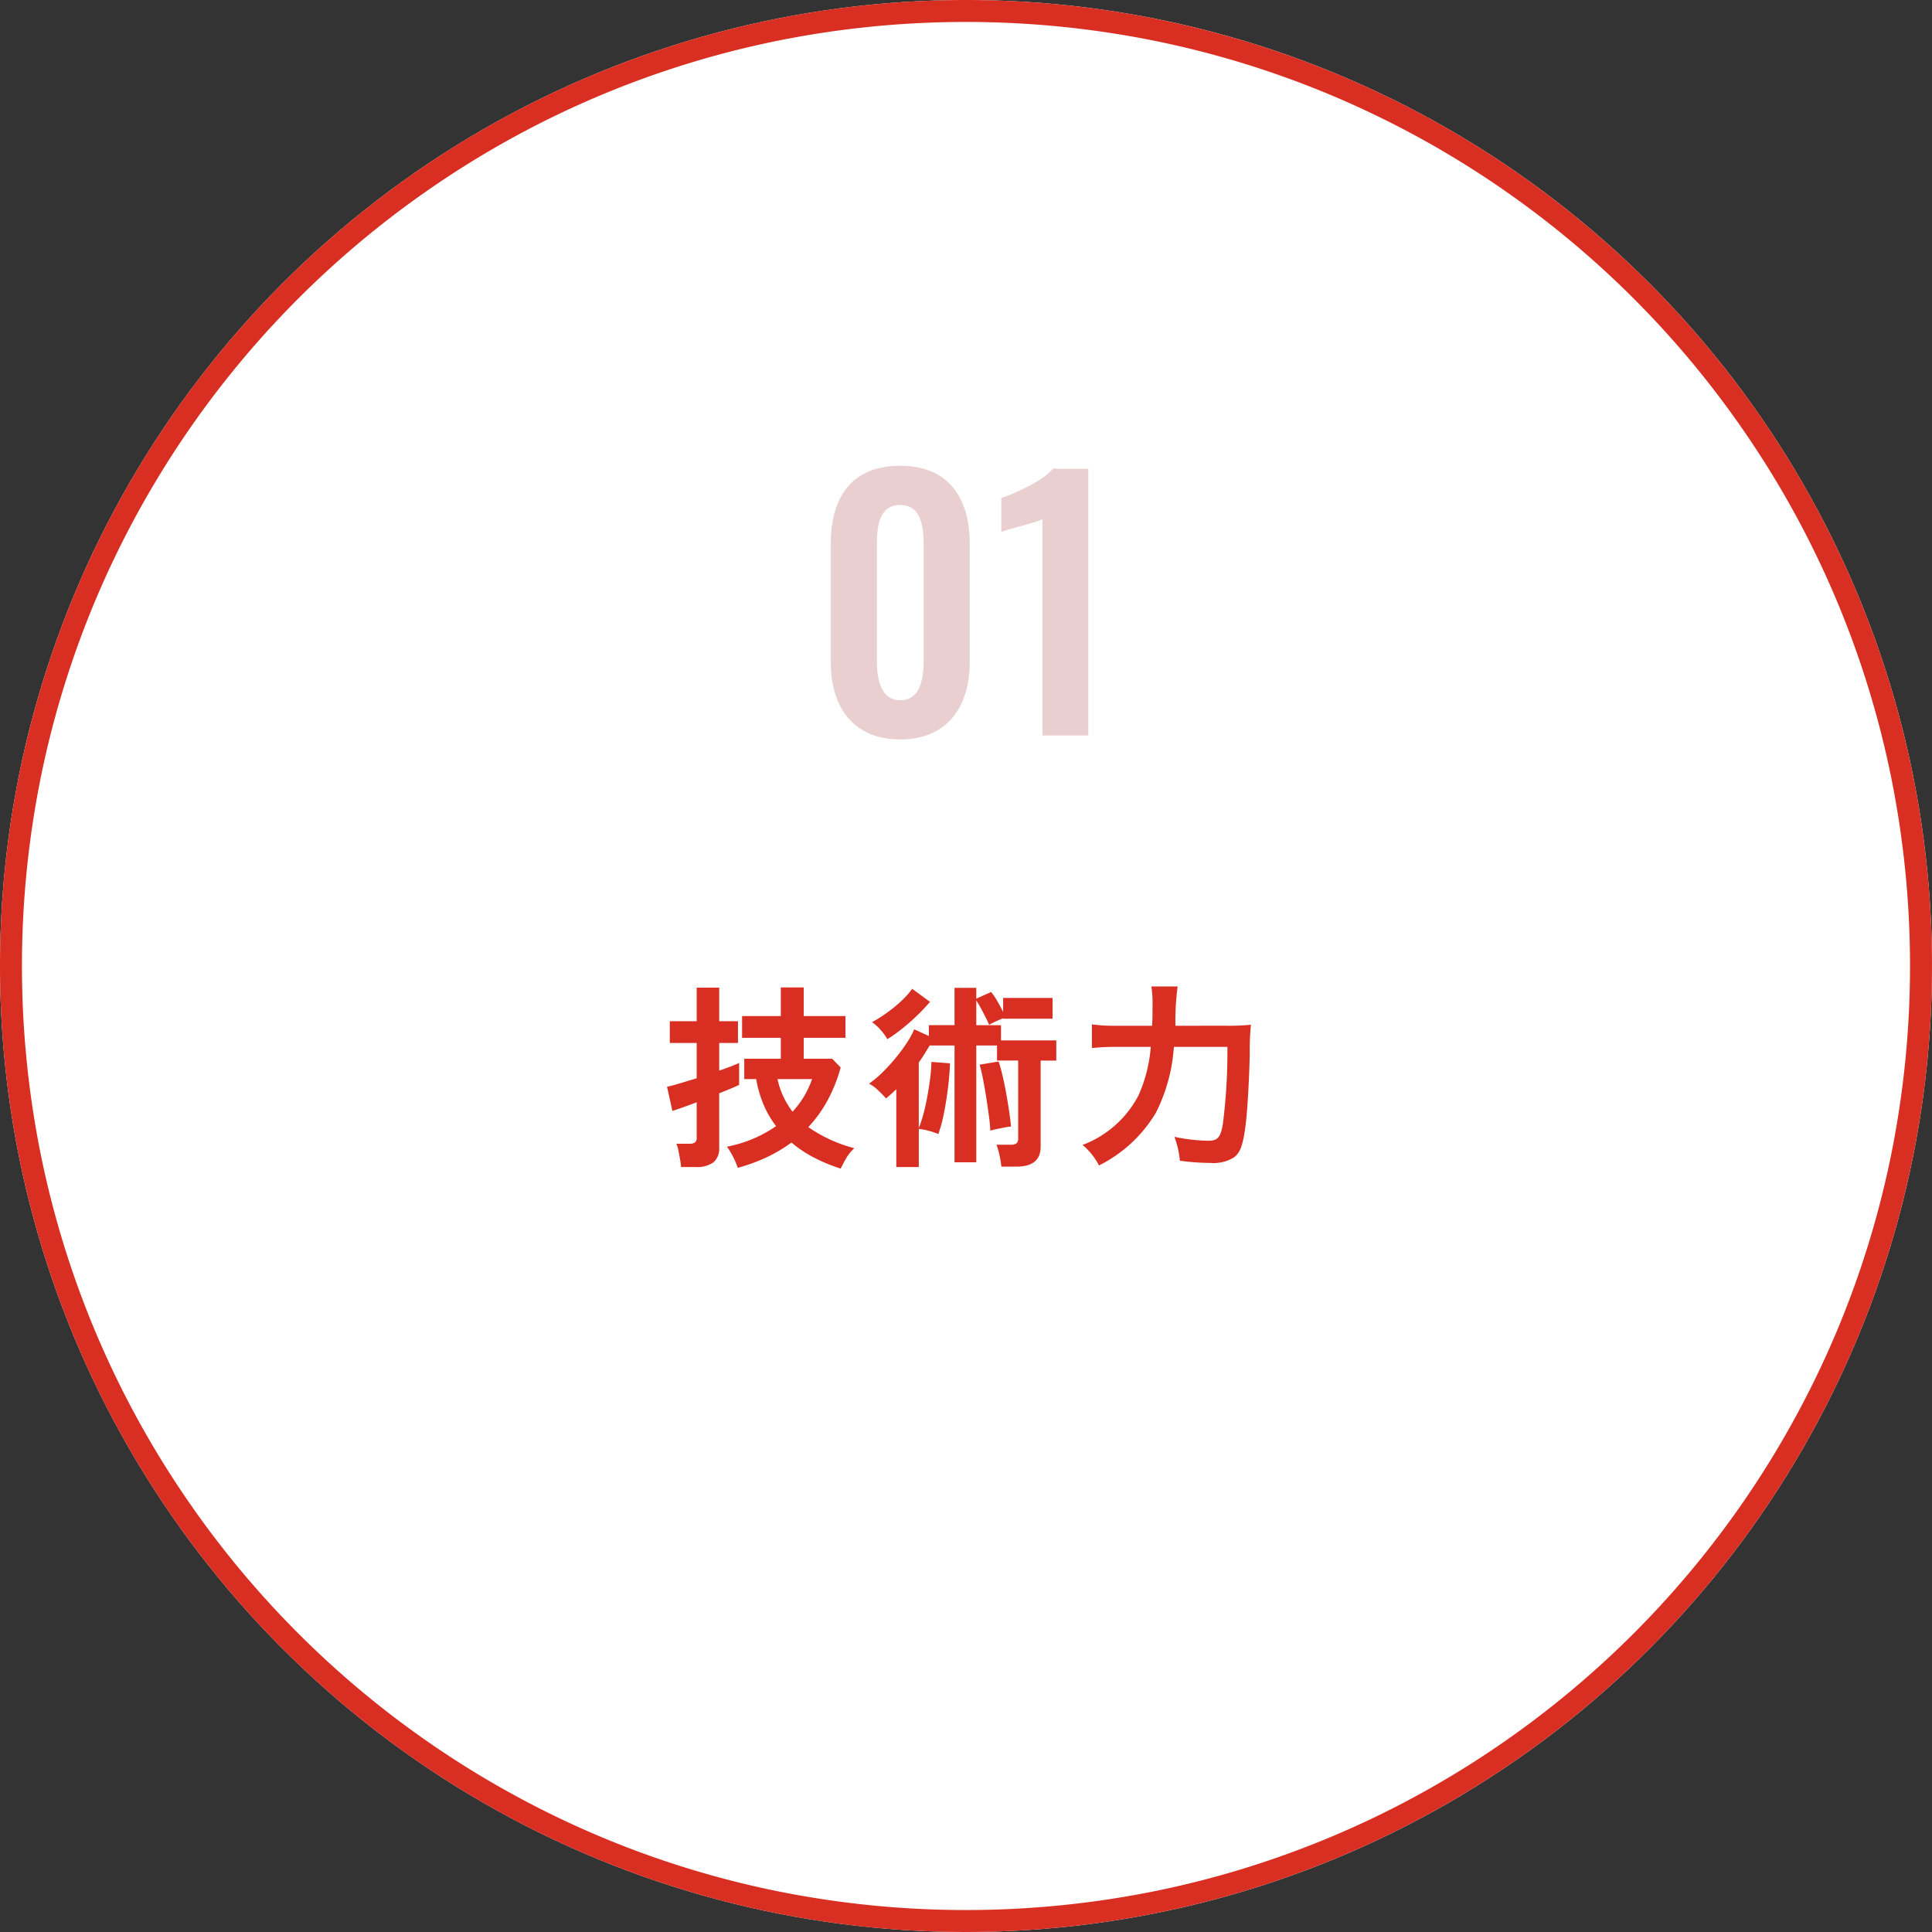 <svg xmlns="http://www.w3.org/2000/svg" width="176" height="176" viewBox="0 0 176 176">
  <rect x="0" y="0" width="176" height="176" fill="#333333" stroke="none"/>
  <g id="グループ_2643" data-name="グループ 2643" transform="translate(-298 -8984.184)">
    <g id="グループ_1765" data-name="グループ 1765" transform="translate(-267 3383.184)">
      <circle id="楕円形_18" data-name="楕円形 18" cx="88" cy="88" r="88" transform="translate(565 5601)" fill="#fff"/>
      <path id="楕円形_18_-_アウトライン" data-name="楕円形 18 - アウトライン" d="M88,2A86.646,86.646,0,0,0,70.666,3.747,85.518,85.518,0,0,0,39.918,16.686,86.257,86.257,0,0,0,8.757,54.526a85.553,85.553,0,0,0-5.01,16.14,86.858,86.858,0,0,0,0,34.668,85.518,85.518,0,0,0,12.939,30.748,86.257,86.257,0,0,0,37.839,31.16,85.553,85.553,0,0,0,16.14,5.01,86.858,86.858,0,0,0,34.668,0,85.518,85.518,0,0,0,30.748-12.939,86.257,86.257,0,0,0,31.16-37.839,85.552,85.552,0,0,0,5.01-16.14,86.858,86.858,0,0,0,0-34.668,85.518,85.518,0,0,0-12.939-30.748,86.257,86.257,0,0,0-37.839-31.16,85.552,85.552,0,0,0-16.14-5.01A86.647,86.647,0,0,0,88,2m0-2A88,88,0,1,1,0,88,88,88,0,0,1,88,0Z" transform="translate(565 5601)" fill="#d92f22"/>
      <path id="パス_8736" data-name="パス 8736" d="M-11.412,1.458A15.678,15.678,0,0,1-13.8.477a10.9,10.9,0,0,1-2.1-1.395A13.551,13.551,0,0,1-18.135.414a16.242,16.242,0,0,1-2.655.972A7.555,7.555,0,0,0-21.2.414,6.474,6.474,0,0,0-21.78-.54,11.729,11.729,0,0,0-17.3-2.412a8.961,8.961,0,0,1-1.125-1.926A10.739,10.739,0,0,1-19.116-6.7H-20.2V-8.55h3.33v-1.908h-3.528v-1.98h3.528v-2.61h2.088v2.61h3.8v1.98h-3.8V-8.55h2.592l.774.792A14.161,14.161,0,0,1-12.6-4.779a11.893,11.893,0,0,1-1.764,2.457A13.251,13.251,0,0,0-10.17-.4a3.741,3.741,0,0,0-.774.963Q-11.268,1.134-11.412,1.458Zm-14.544-.144a6.771,6.771,0,0,0-.09-.684q-.072-.414-.153-.819a2.57,2.57,0,0,0-.189-.621H-25.2a.862.862,0,0,0,.513-.117.554.554,0,0,0,.153-.459v-3.2q-.756.288-1.359.5t-.855.288l-.486-2.2q.432-.09,1.152-.306t1.548-.468V-9.99h-2.448v-1.98h2.448v-3.06h2.052v3.06h1.71v1.98h-1.71v2.52q.63-.216,1.116-.405t.7-.3v2q-.2.108-.693.315t-1.125.459V-.468A1.634,1.634,0,0,1-23.013.891a2.559,2.559,0,0,1-1.611.423ZM-15.8-3.726A8.394,8.394,0,0,0-14.022-6.7h-3.15A7.443,7.443,0,0,0-15.8-3.726Zm9.45,5.04V-5.778q-.234.234-.468.441t-.468.405A8.413,8.413,0,0,0-8-5.67a3.437,3.437,0,0,0-.837-.612,9.258,9.258,0,0,0,1.188-.99A16.4,16.4,0,0,0-6.462-8.559,15.964,15.964,0,0,0-5.427-9.945a8.092,8.092,0,0,0,.711-1.287l1.332.612v-.99h2.34v-3.4H.936v.99l1.35-.612a5.266,5.266,0,0,1,.558.819q.306.531.54,1v-1.278h4.5v1.89h-4.5v-.036q-.288.108-.657.279t-.621.315q-.108-.27-.315-.675t-.432-.828a7.428,7.428,0,0,0-.423-.711v2.25h2.25v1.386h5.04v1.836H6.8V-.54q0,1.818-2.214,1.818H3.222A8.52,8.52,0,0,0,3.051.243,5.734,5.734,0,0,0,2.772-.72h1.3A.907.907,0,0,0,4.59-.837.537.537,0,0,0,4.752-1.3V-8.388H2.826V-9.756H.936V.882h-1.98V-9.756H-3.312q-.234.4-.477.783t-.513.765V-2.25a9.241,9.241,0,0,0,.378-1.107q.2-.693.36-1.539t.279-1.719A15.07,15.07,0,0,0-3.15-8.262l1.692.126q-.036,1.062-.189,2.286t-.378,2.331A12.291,12.291,0,0,1-2.52-1.692a6.439,6.439,0,0,0-.891-.3A5.7,5.7,0,0,0-4.3-2.16V1.314ZM2.214-2Q2.2-2.52,2.088-3.348T1.836-5.076q-.144-.9-.3-1.692a11.33,11.33,0,0,0-.3-1.242L2.97-8.3q.18.522.36,1.287t.333,1.62q.153.855.27,1.647T4.1-2.376a5.481,5.481,0,0,0-.6.09q-.369.072-.72.144A5.089,5.089,0,0,0,2.214-2Zm-9.378-8.334A4.971,4.971,0,0,0-7.8-11.2a4.005,4.005,0,0,0-.765-.684,12.642,12.642,0,0,0,1.422-.9,12.667,12.667,0,0,0,1.314-1.089A7.346,7.346,0,0,0-4.9-14.922l1.62,1.188a16.36,16.36,0,0,1-1.125,1.2q-.657.639-1.377,1.215A14.431,14.431,0,0,1-7.164-10.332ZM19.08-11.556a23.316,23.316,0,0,1,.2-3.582H16.884a9.474,9.474,0,0,1,.108,1.746c0,.936,0,1.116-.036,1.836h-3.2a15.574,15.574,0,0,1-2.286-.126v2.16A19.016,19.016,0,0,1,13.7-9.63H16.83A13.2,13.2,0,0,1,15.7-5.184,9.542,9.542,0,0,1,10.62-.7,6.079,6.079,0,0,1,12.114,1.17,12.54,12.54,0,0,0,17.3-3.636,15.554,15.554,0,0,0,18.936-9.63h4.878A52.575,52.575,0,0,1,23.4-2.61c-.2,1.206-.468,1.53-1.314,1.53a15.894,15.894,0,0,1-3.1-.36,8.415,8.415,0,0,1,.5,2.178,20.753,20.753,0,0,0,2.754.2A3.555,3.555,0,0,0,24.39.45c.558-.4.81-1.026,1.044-2.682.18-1.188.36-4.23.414-6.7a24.344,24.344,0,0,1,.108-2.718,19.551,19.551,0,0,1-2.322.09Z" transform="translate(653 5706)" fill="#d92f22"/>
      <path id="パス_8741" data-name="パス 8741" d="M8.01.36c4.23,0,6.33-2.91,6.33-7.05V-17.46c0-4.23-1.98-7.11-6.33-7.11-4.41,0-6.33,2.85-6.33,7.11V-6.69C1.68-2.55,3.75.36,8.01.36Zm0-3.57c-1.8,0-2.13-1.98-2.13-3.54V-17.4c0-1.65.21-3.6,2.13-3.6,1.89,0,2.13,1.95,2.13,3.6V-6.75C10.14-5.19,9.84-3.21,8.01-3.21ZM20.97,0h4.17V-24.3H21.93c-1.02,1.2-3.6,2.28-4.71,2.67v3.09c.51-.24,3.27-.87,3.75-1.17Z" transform="translate(639 5668)" fill="#e9cfd0"/>
    </g>
  </g>
</svg>
